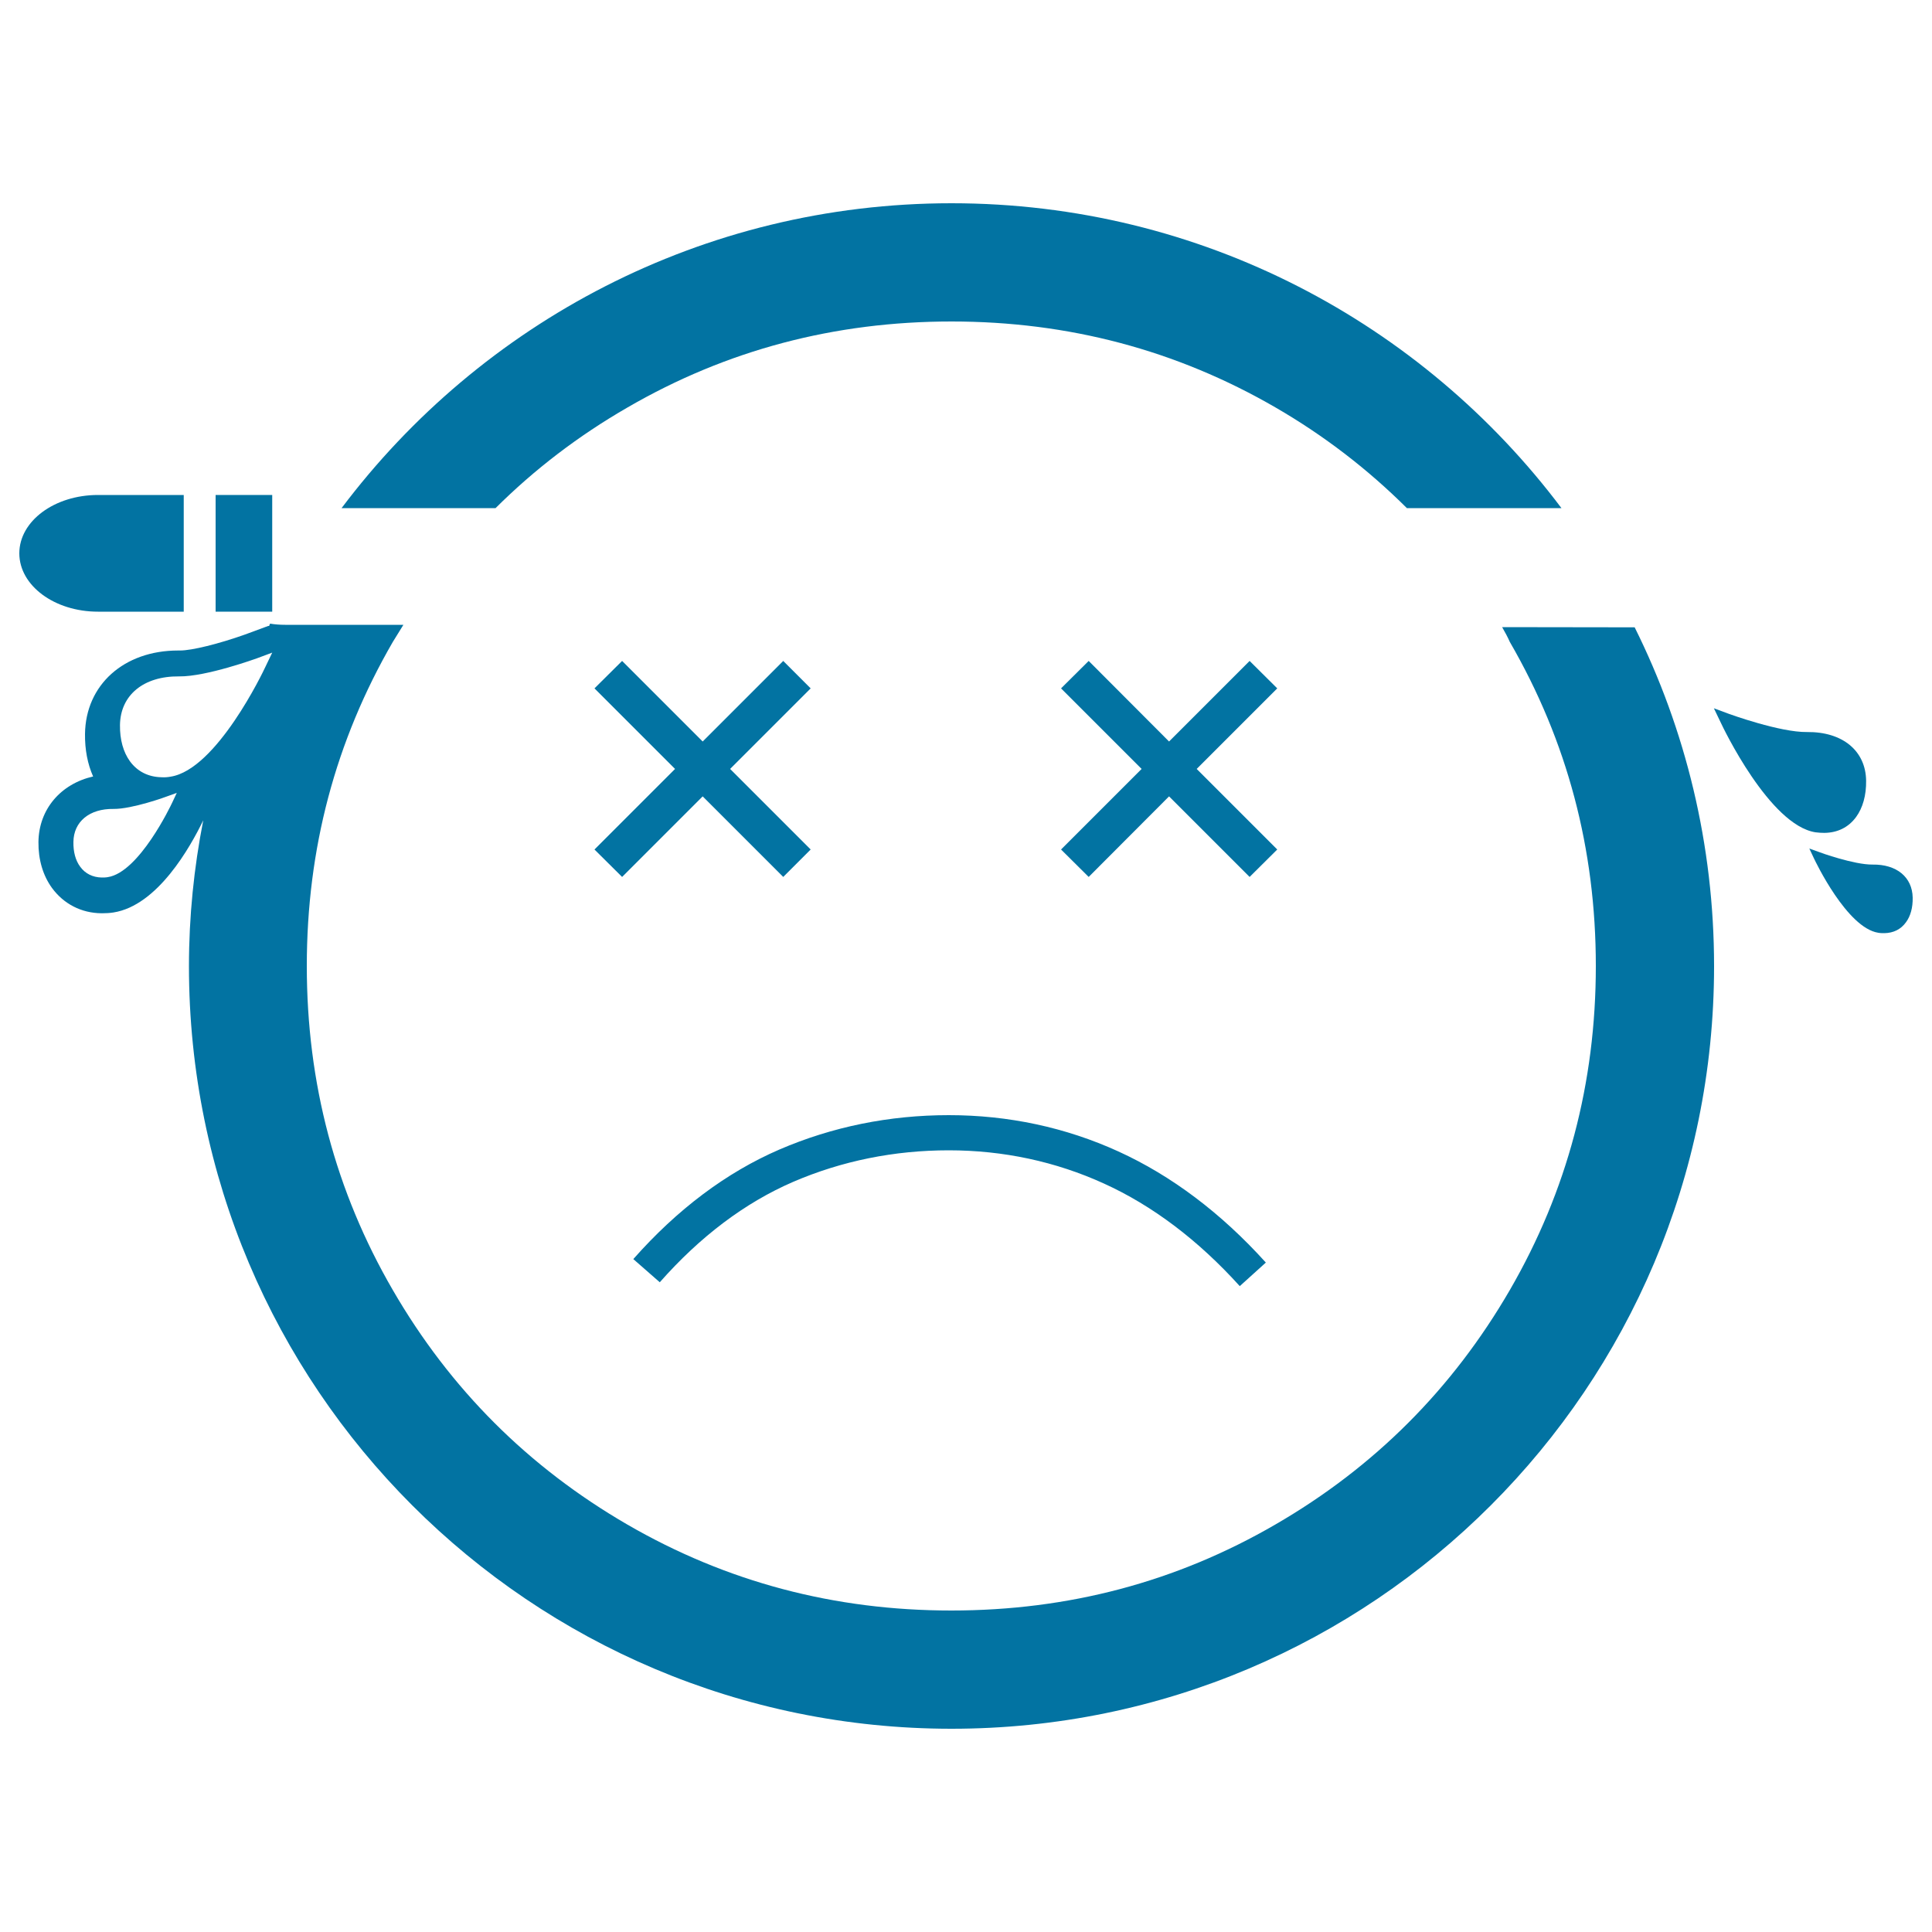<svg xmlns="http://www.w3.org/2000/svg" viewBox="0 0 1000 1000" style="fill:#0273a2">
<title>Bullet Passing Through A Man Head SVG icon</title>
<g><g><path d="M95.1,316.6v-60.4H50.7c-22.5,0-40.7,13.5-40.7,30.2s18.2,30.2,40.7,30.2L95.1,316.6L95.1,316.6z"/><rect x="111.6" y="256.2" width="29.3" height="60.4"/><path d="M410.6,611.7c25.1-10.8,52.2-16.3,80.5-16.3c28.2,0,55.3,5.8,80.3,17.2c25.1,11.4,48.8,29.3,70.3,53.1l13.5-12.2c-23.2-25.7-48.9-45-76.3-57.5c-27.4-12.5-57-18.8-87.8-18.8c-30.8,0-60.3,6-87.7,17.8c-27.5,11.9-52.9,31-75.6,56.7l13.7,12C362.4,640,385.6,622.5,410.6,611.7z"/><polygon points="322,453.9 363.7,412.2 405.4,453.9 419.6,439.7 377.9,398 419.6,356.3 405.4,342.1 363.7,383.8 322,342.1 307.7,356.3 349.4,398 307.7,439.7 "/><polygon points="646.8,342.1 605.1,383.8 563.5,342.1 549.2,356.3 590.9,398 549.2,439.7 563.5,453.9 605.1,412.2 646.8,453.9 661.1,439.7 619.4,398 661.1,356.3 "/><path d="M191.9,263h64.6c20.1-20,42.8-37.4,68.3-52.1c51.2-29.7,107.1-44.5,167.7-44.5c60.5,0,116.4,14.8,167.7,44.5c25.4,14.7,48,32.2,68,52.1h80c-72-95.8-186.6-157.8-315.7-157.8c-129.1,0-243.6,62-315.7,157.8h13.4L191.9,263L191.9,263z"/><path d="M777.5,324.6c1.5,2.6,2.9,5.2,4,7.7C811.2,383.6,826,439.4,826,500c0,60.5-14.8,116.4-44.5,167.7c-29.7,51.2-70.1,91.7-121.4,121.4c-51.2,29.7-107.1,44.5-167.7,44.5c-60.6,0-116.4-14.8-167.7-44.5c-51.2-29.7-91.7-70.1-121.4-121.4c-29.7-51.2-44.5-107.1-44.5-167.7c0-60.6,14.8-116.4,44.5-167.7c1.8-3,3.7-5.9,5.5-8.9h-16.9h-1.7h-42.6c-2.7,0-5.3-0.2-7.8-0.6c-0.2,0.4-0.4,0.8-0.5,1.2h-0.5l-11.9,4.4c-13.8,4.9-27.6,8.3-33.7,8.3h-1c-28.1,0-47.9,17.8-48.2,43.2c-0.1,8,1.3,15.5,4.2,22c-16.7,3.8-28.1,16.9-28.3,33.9c-0.1,9.1,2.3,17.3,7,23.8c6.1,8.3,15.2,13,25.6,13.1h0.5c1.8,0,3.7-0.1,5.7-0.4c22.9-3.6,39.8-33.9,46.5-47.7c-4.8,24.5-7.4,49.7-7.4,75.5c0,218,176.7,394.7,394.7,394.7c218,0,394.7-176.7,394.7-394.7c0-63-14.8-122.6-41.1-175.4L777.5,324.6L777.5,324.6L777.5,324.6z M89.1,415.5c-0.7,1.5-17.1,36-33.3,38.5c-1.1,0.2-2.2,0.2-3.2,0.2h0c-4.6-0.1-8.5-2-11.1-5.6c-2.4-3.2-3.6-7.7-3.5-12.8c0.1-10.5,8.3-17.3,20.8-17.1c9.5,0.1,27.3-6.3,27.4-6.4l5.3-1.9L89.1,415.5z M137.3,345.3c-1,2.2-25.2,53-49,56.7c-1.6,0.3-3.2,0.4-4.6,0.3h0c-6.8-0.1-12.5-2.9-16.4-8.2c-3.5-4.8-5.3-11.3-5.2-18.8c0.2-15.5,12.2-25.4,30.6-25.2c14,0.2,40.1-9.3,40.4-9.4l7.8-2.9L137.3,345.3z"/><path d="M969.2,447.5c-9.5,0.1-27.3-6.3-27.4-6.4l-5.3-1.9l2.4,5.1c0.7,1.5,17.1,36,33.3,38.5c1.1,0.2,2.2,0.2,3.2,0.2h0c4.7-0.1,8.5-2,11.1-5.6c2.4-3.2,3.6-7.7,3.5-12.8C989.8,454,981.7,447.3,969.2,447.5z"/><path d="M944.3,431.1L944.3,431.1c6.9-0.1,12.5-2.9,16.4-8.2c3.5-4.8,5.3-11.3,5.2-18.8c-0.2-15.5-12.2-25.4-30.6-25.2c-14,0.2-40.1-9.3-40.4-9.4l-7.8-2.9l3.6,7.5c1,2.2,25.2,53,49,56.7C941.3,431,942.9,431.1,944.3,431.1z"/></g></g>
</svg>